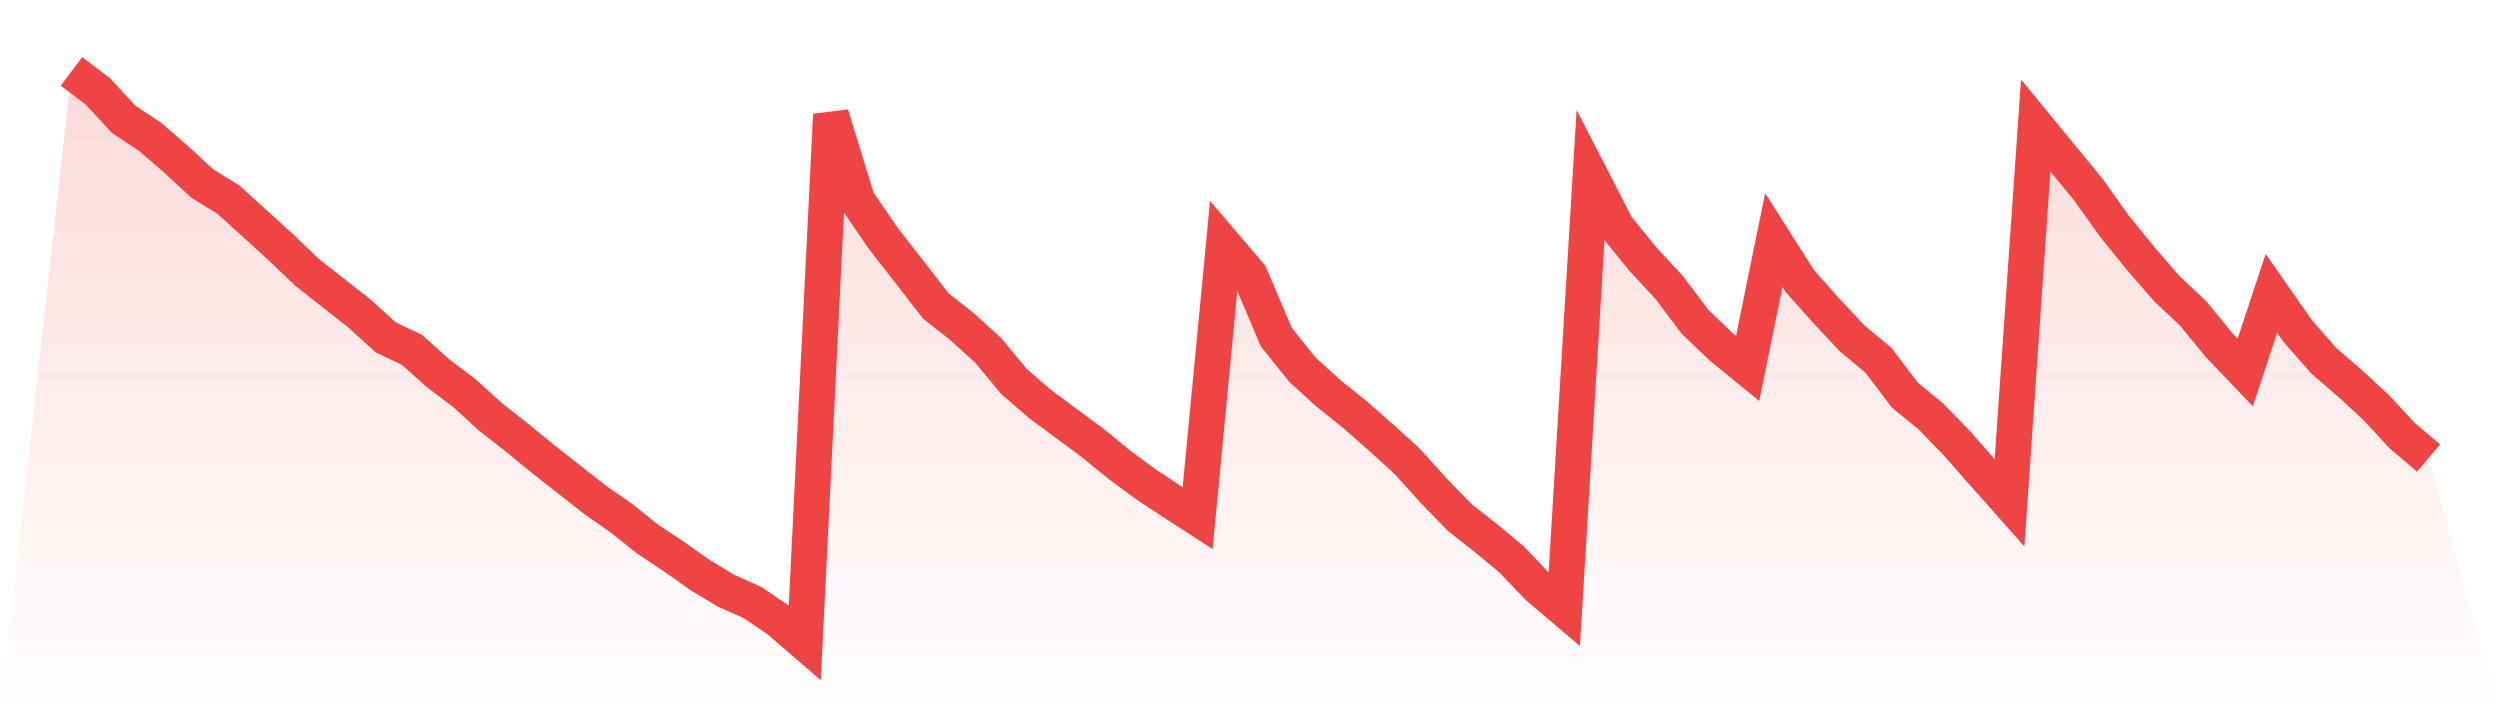 <svg viewBox="0 0 140 40" xmlns="http://www.w3.org/2000/svg">
<defs>
<linearGradient id="gradient" x1="0" x2="0" y1="0" y2="1">
<stop offset="0%" stop-color="#ef4444" stop-opacity="0.2"/>
<stop offset="100%" stop-color="#ef4444" stop-opacity="0"/>
</linearGradient>
</defs>
<path d="M4,4 L4,4 L5.467,5.107 L6.933,6.689 L8.4,7.661 L9.867,8.927 L11.333,10.282 L12.8,11.186 L14.267,12.52 L15.733,13.853 L17.2,15.254 L18.667,16.407 L20.133,17.559 L21.6,18.893 L23.067,19.593 L24.533,20.904 L26,22.011 L27.467,23.345 L28.933,24.497 L30.4,25.695 L31.867,26.847 L33.333,28 L34.8,29.017 L36.267,30.192 L37.733,31.164 L39.2,32.203 L40.667,33.085 L42.133,33.74 L43.6,34.734 L45.067,36 L46.533,6.418 L48,11.209 L49.467,13.356 L50.933,15.232 L52.4,17.13 L53.867,18.282 L55.333,19.616 L56.8,21.379 L58.267,22.644 L59.733,23.729 L61.2,24.814 L62.667,26.011 L64.133,27.096 L65.6,28.068 L67.067,29.017 L68.533,13.695 L70,15.412 L71.467,18.87 L72.933,20.701 L74.4,22.034 L75.867,23.209 L77.333,24.497 L78.8,25.831 L80.267,27.458 L81.733,28.972 L83.2,30.124 L84.667,31.345 L86.133,32.881 L87.6,34.124 L89.067,9.853 L90.533,12.701 L92,14.508 L93.467,16.09 L94.933,18.034 L96.4,19.435 L97.867,20.633 L99.333,13.446 L100.8,15.751 L102.267,17.401 L103.733,18.96 L105.2,20.181 L106.667,22.124 L108.133,23.322 L109.6,24.836 L111.067,26.508 L112.533,28.158 L114,7.028 L115.467,8.814 L116.933,10.599 L118.4,12.655 L119.867,14.463 L121.333,16.158 L122.8,17.537 L124.267,19.322 L125.733,20.859 L127.2,16.429 L128.667,18.531 L130.133,20.203 L131.6,21.469 L133.067,22.825 L134.533,24.407 L136,25.65 L140,40 L0,40 z" fill="url(#gradient)"/>
<path d="M4,4 L4,4 L5.467,5.107 L6.933,6.689 L8.4,7.661 L9.867,8.927 L11.333,10.282 L12.8,11.186 L14.267,12.52 L15.733,13.853 L17.2,15.254 L18.667,16.407 L20.133,17.559 L21.6,18.893 L23.067,19.593 L24.533,20.904 L26,22.011 L27.467,23.345 L28.933,24.497 L30.4,25.695 L31.867,26.847 L33.333,28 L34.8,29.017 L36.267,30.192 L37.733,31.164 L39.2,32.203 L40.667,33.085 L42.133,33.74 L43.6,34.734 L45.067,36 L46.533,6.418 L48,11.209 L49.467,13.356 L50.933,15.232 L52.4,17.13 L53.867,18.282 L55.333,19.616 L56.8,21.379 L58.267,22.644 L59.733,23.729 L61.2,24.814 L62.667,26.011 L64.133,27.096 L65.6,28.068 L67.067,29.017 L68.533,13.695 L70,15.412 L71.467,18.87 L72.933,20.701 L74.4,22.034 L75.867,23.209 L77.333,24.497 L78.8,25.831 L80.267,27.458 L81.733,28.972 L83.2,30.124 L84.667,31.345 L86.133,32.881 L87.6,34.124 L89.067,9.853 L90.533,12.701 L92,14.508 L93.467,16.09 L94.933,18.034 L96.4,19.435 L97.867,20.633 L99.333,13.446 L100.8,15.751 L102.267,17.401 L103.733,18.96 L105.2,20.181 L106.667,22.124 L108.133,23.322 L109.6,24.836 L111.067,26.508 L112.533,28.158 L114,7.028 L115.467,8.814 L116.933,10.599 L118.4,12.655 L119.867,14.463 L121.333,16.158 L122.8,17.537 L124.267,19.322 L125.733,20.859 L127.2,16.429 L128.667,18.531 L130.133,20.203 L131.6,21.469 L133.067,22.825 L134.533,24.407 L136,25.65" fill="none" stroke="#ef4444" stroke-width="2"/>
</svg>